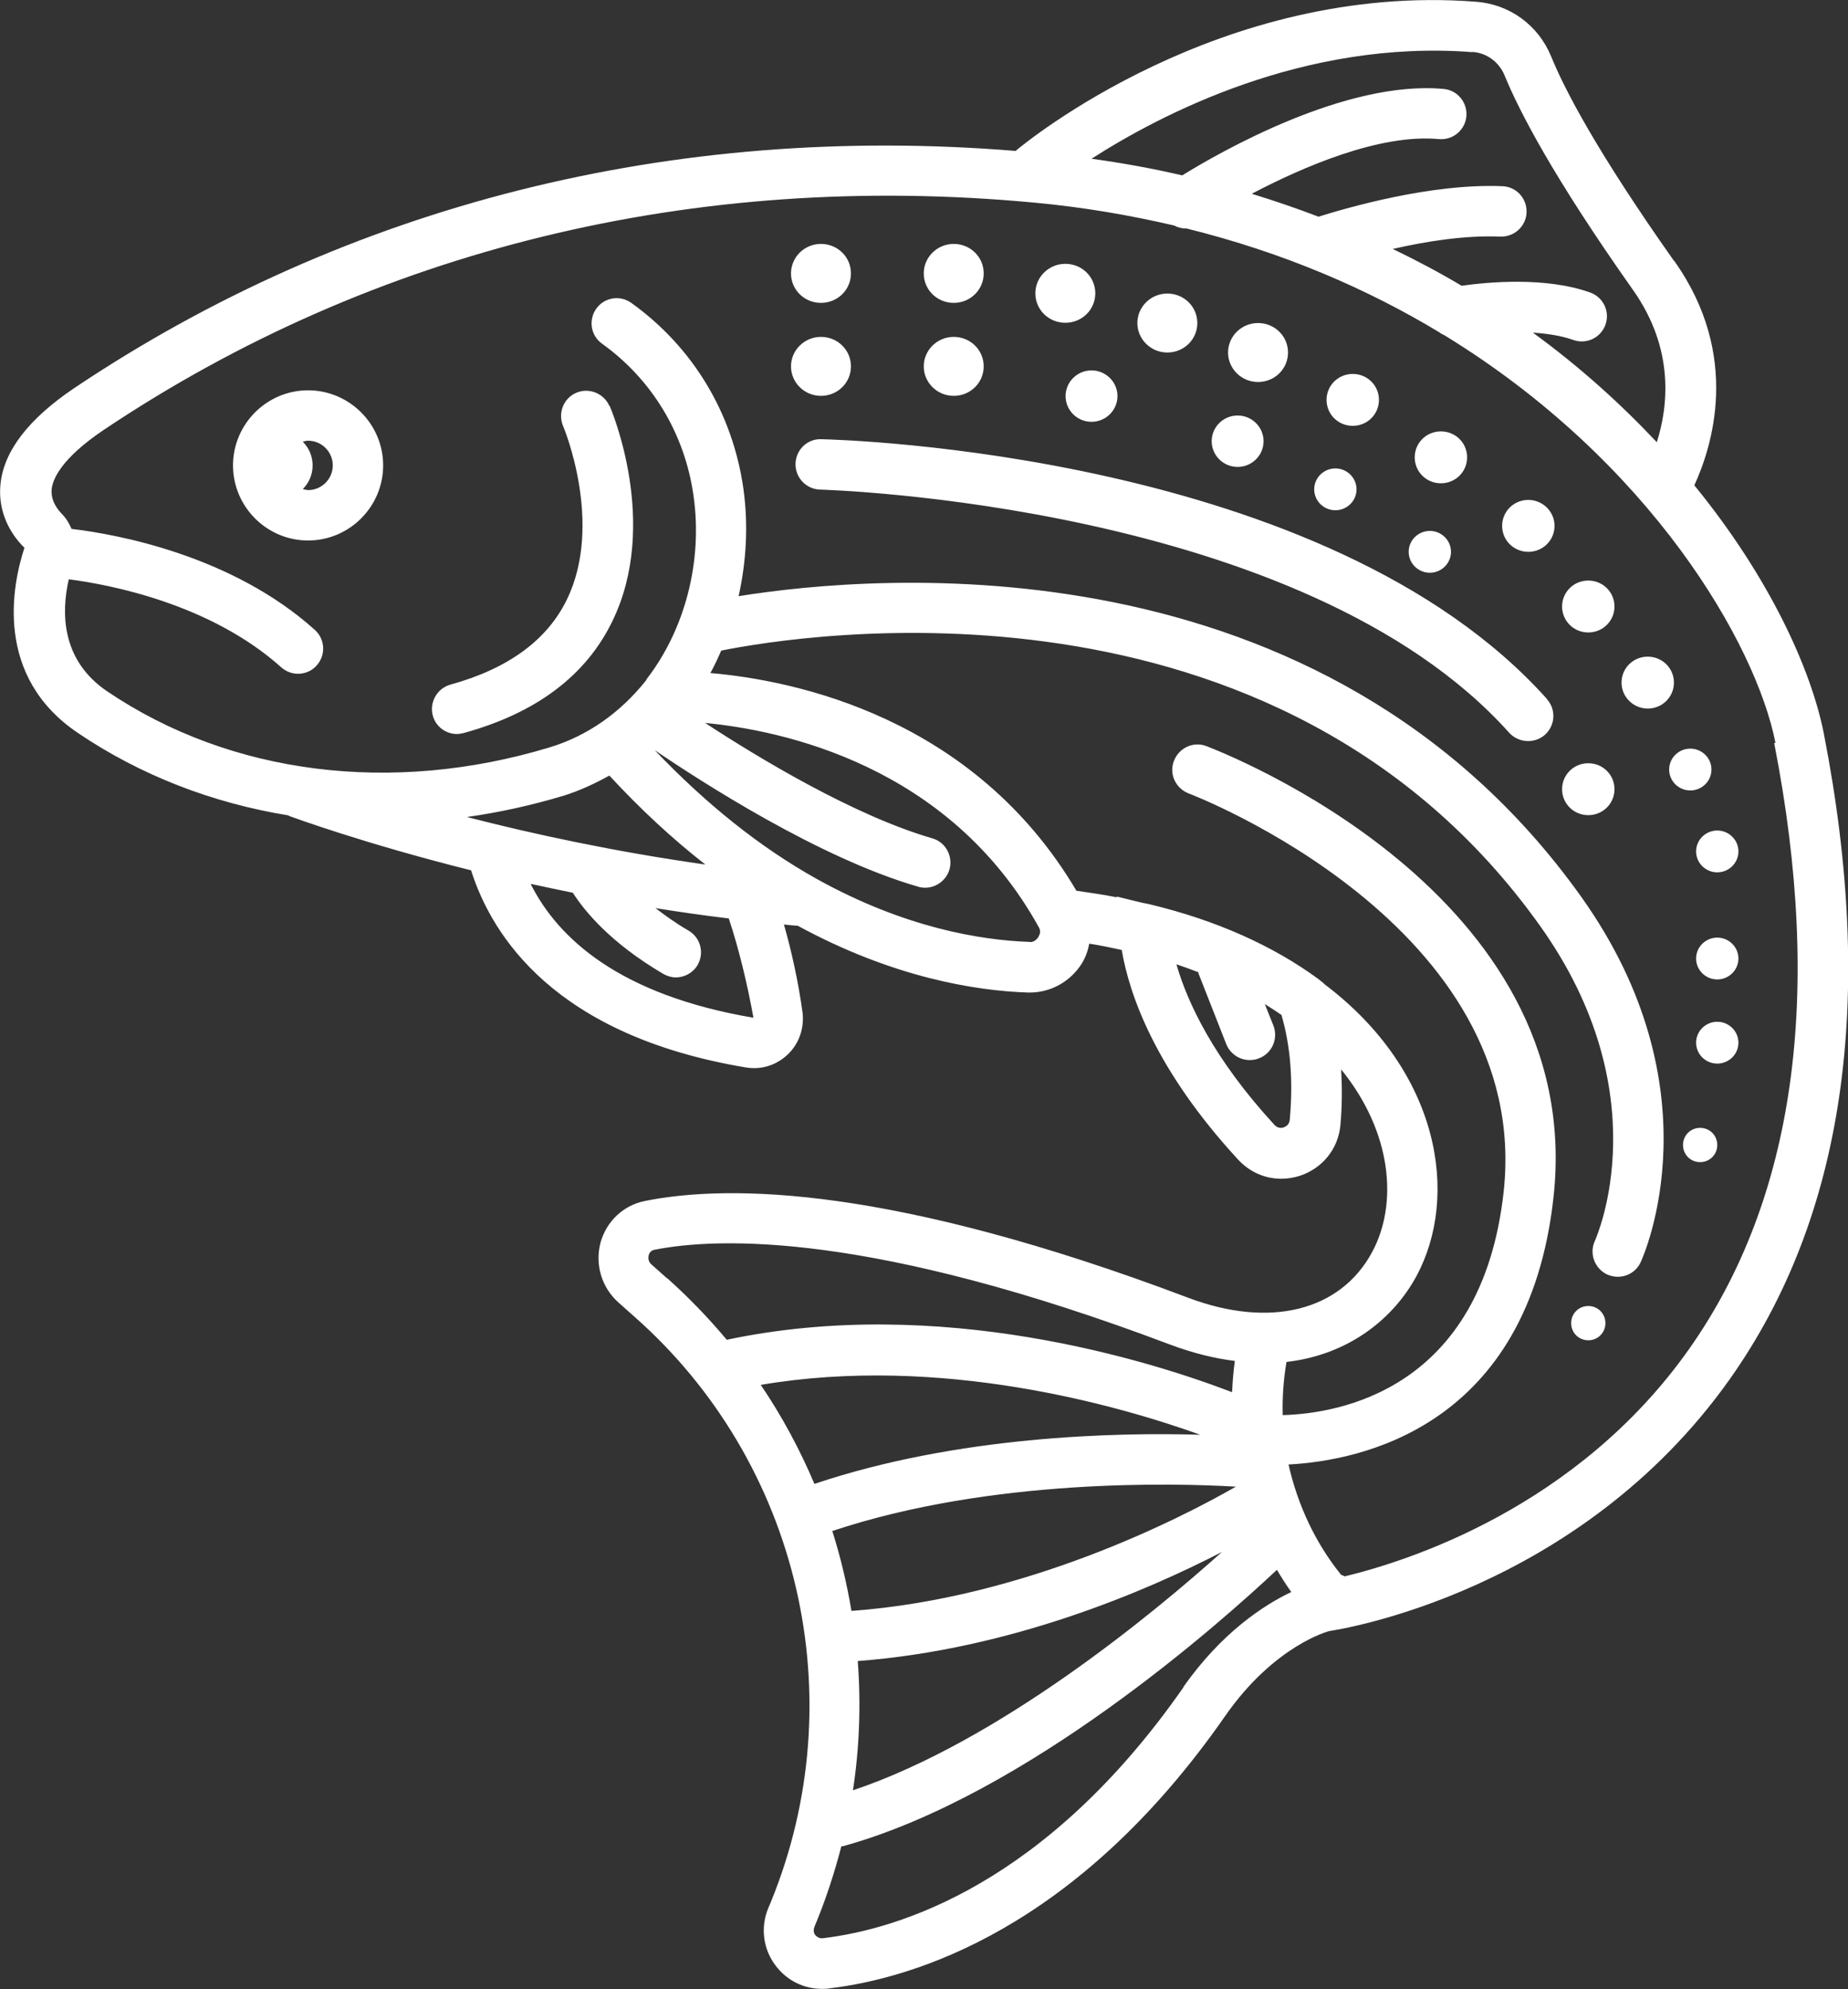 <?xml version="1.0" encoding="UTF-8"?>
<svg id="Layer_2" data-name="Layer 2" xmlns="http://www.w3.org/2000/svg" viewBox="0 0 73.36 78.94">
  <rect x="0" y="0" width="73.36" height="78.94" fill="#333333" stroke="none"/>
  <defs>
    <style>
      .cls-1 {
        fill: #fff;
      }
    </style>
  </defs>
  <g id="Layer_1-2" data-name="Layer 1">
    <path class="cls-1" d="M66.45,10.35c-3.07-4.35-4.34-6.8-4.87-8.1-.51-1.25-1.65-2.08-2.98-2.18-10.15-.79-17.93,5.62-18.26,5.9,0,0,0,.01-.02.02-13.6-1.11-26.5,2.13-37.37,9.41C1.14,16.62.15,17.9.02,19.21c-.1.93.25,1.84.95,2.53-.48,1.46-1.23,5.1,2.14,7.36,2.49,1.68,5.33,2.77,8.34,3.26,0,0,.02.01.02.02.2.07,2.96,1.09,7.23,2.16.83,2.61,3.33,6.55,10.89,7.82.11.02.23.03.34.03.5,0,.97-.19,1.34-.54.45-.43.66-1.04.59-1.66-.17-1.23-.43-2.41-.74-3.5.18.02.37.04.55.05,3.77,2.05,7.04,2.58,9.14,2.65h.07c.84,0,1.62-.44,2.07-1.16.15-.25.24-.51.29-.78.45.07.88.16,1.29.25.3,1.78,1.34,4.76,4.61,8.31.46.5,1.07.77,1.72.77.25,0,.5-.04.75-.12.89-.3,1.51-1.06,1.6-2h0c.07-.77.07-1.51.03-2.22,2.03,2.5,2.26,5.34,1.23,7.25-1.26,2.34-4.06,3.04-7.31,1.81-11.64-4.4-18.15-4.52-21.55-3.84-.86.17-1.53.8-1.77,1.65-.23.87.04,1.78.71,2.38l.63.56c6.57,5.8,8.74,15.15,5.41,23.26l-.09.21c-.32.77-.21,1.64.3,2.3.45.59,1.12.91,1.83.91.1,0,.2,0,.3-.02,3.34-.4,9.81-2.34,15.7-10.8,1.96-2.82,4.13-3.38,4.14-3.38.4-.06,9.89-1.52,15.9-10,4.55-6.43,5.8-15.04,3.73-25.62-.5-2.54-2.15-6.19-5.14-9.85.69-1.5,1.88-5.14-.8-8.91h0ZM58.45,2.06c.57.04,1.06.4,1.28.94.57,1.39,1.91,4,5.09,8.5,1.68,2.37,1.39,4.67.95,6.05-1.41-1.5-3.04-2.98-4.92-4.35.57.04,1.12.12,1.6.29.11.04.23.06.34.06.41,0,.79-.25.94-.66.19-.52-.08-1.09-.6-1.28-1.79-.64-4.1-.41-5.11-.27-.87-.52-1.78-1-2.73-1.46,1.3-.3,2.88-.55,4.27-.49.54.02,1.02-.4,1.04-.96.02-.55-.4-1.02-.96-1.04-2.83-.12-6.18.86-7.3,1.21-.86-.33-1.74-.63-2.65-.91,2-1.05,5.07-2.39,7.43-2.17.56.05,1.04-.36,1.09-.9.05-.55-.35-1.04-.9-1.09-3.89-.36-8.89,2.51-10.38,3.43-1.16-.27-2.36-.49-3.6-.66,2.71-1.74,8.43-4.75,15.13-4.23h0ZM18.56,32.42c1.27-.18,2.54-.46,3.81-.84.64-.2,1.24-.48,1.82-.8,1.22,1.32,2.49,2.5,3.81,3.53-3.6-.51-6.84-1.21-9.44-1.88h0ZM21.08,35.08c.54.12,1.09.23,1.66.35.44.69,1.46,1.97,3.59,3.22.16.09.33.14.5.14.34,0,.68-.18.86-.49.28-.48.12-1.09-.36-1.37-.52-.3-.94-.61-1.31-.89.94.15,1.91.29,2.91.41.4,1.2.73,2.57.98,3.94-5.31-.9-7.75-3.14-8.84-5.3h0ZM41.23,37.17c-.03.05-.16.25-.38.21-1.91-.07-4.92-.55-8.43-2.5-2.26-1.26-4.41-2.99-6.43-5.11,1.84,1.25,6.54,4.29,10.46,5.42.09.03.19.04.28.04.43,0,.83-.29.96-.72.15-.53-.15-1.09-.68-1.24-3.11-.9-6.91-3.2-9.02-4.58,3.03.29,9.69,1.66,13.26,8.13.07.14.03.26-.02.34h0ZM51.2,44.44c-.02.2-.16.27-.24.3s-.23.05-.37-.1c-2.43-2.64-3.46-4.88-3.89-6.37.27.09.52.18.78.28.03.01.05.02.09.03,0,.02,0,.04.01.06l1.1,2.8c.16.39.53.63.93.63.12,0,.25-.02.37-.07.52-.2.77-.78.57-1.3l-.34-.85s.04.02.05.03c.21.13.41.26.61.4.36,1.23.47,2.62.33,4.15h0ZM34.05,65.92c6.07-.46,11.46-2.78,14.46-4.33-2.71,2.43-8.84,7.51-14.65,9.46.26-1.71.32-3.43.19-5.13h0ZM33.8,63.93c-.18-1.07-.43-2.13-.76-3.17,6.32-2.11,13.67-1.9,16.02-1.76-2.18,1.25-8.36,4.43-15.26,4.93h0ZM26.49,50.74l-.63-.56c-.15-.13-.12-.29-.11-.36.02-.08.08-.19.22-.22,2.57-.51,8.66-.7,20.45,3.75.93.35,1.79.56,2.6.66-.06.41-.09.83-.11,1.24-3.27-1.25-11.6-3.87-20.06-2.08-.72-.86-1.51-1.68-2.37-2.45h0ZM30.2,54.96c7.12-1.21,14.19.81,17.45,1.98-3.34-.1-9.64.04-15.32,1.95-.58-1.37-1.29-2.69-2.13-3.93h0ZM46.98,66.96c-5.45,7.82-11.3,9.6-14.31,9.96-.16.02-.25-.07-.3-.12s-.1-.17-.04-.33l.09-.22c.4-.98.72-1.98.98-2.98.04,0,.09,0,.13-.02,7.26-2.03,14.91-8.84,17.16-10.95.18.3.36.59.57.88-1.09.52-2.77,1.61-4.29,3.78h0ZM70.43,29.49c1.96,10,.82,18.1-3.38,24.05-4.45,6.3-11.18,8.42-13.67,9.02-.05-.02-.09-.05-.14-.06-1.03-1.27-1.73-2.79-2.09-4.38,2.86-.15,9.52-1.49,10.52-10.61,1.33-12.1-13.17-17.66-13.78-17.9-.52-.2-1.09.07-1.29.59-.2.52.07,1.09.59,1.29.14.05,13.66,5.23,12.5,15.81-.87,7.88-6.57,8.8-8.77,8.86-.02-.7.03-1.41.15-2.11,2.54-.29,4.29-1.79,5.16-3.41,1.7-3.15.96-8.1-3.65-11.58h0s-.05-.05-.05-.05c-.07-.05-.13-.11-.2-.16-1.8-1.32-4.04-2.32-6.64-2.95-.11-.03-.23-.05-.34-.07l-1.02-.25v.03c-.5-.1-1.04-.18-1.6-.26-4.07-6.89-11.18-8.35-14.53-8.64.16-.29.3-.59.43-.89,3.07-.62,22.06-3.74,32.51,10.93,4.73,6.64,2.27,12.27,2.17,12.5-.23.5-.01,1.09.49,1.33.14.06.28.09.42.09.38,0,.74-.21.91-.58.13-.28,3.07-6.88-2.36-14.5-10.26-14.38-28.04-12.8-33.45-11.93.31-1.39.39-2.84.19-4.27-.43-3.01-2.01-5.62-4.45-7.37-.45-.32-1.07-.22-1.39.23-.32.45-.22,1.07.23,1.39,1.99,1.43,3.28,3.57,3.63,6.03.37,2.59-.33,5.3-1.86,7.28,0,0,0,0,0,.01-.01.02-.02.03-.03.05-1.02,1.28-2.33,2.2-3.82,2.65-6.25,1.89-12.66,1.09-17.56-2.22-1.84-1.24-1.83-3.14-1.53-4.45,1.64.21,5.63.98,8.43,3.49.19.17.43.26.67.26.27,0,.55-.11.74-.33.37-.41.34-1.04-.07-1.41-3.3-2.97-7.88-3.8-9.66-4.01-.09-.21-.21-.42-.38-.59-.3-.31-.44-.64-.41-.98.04-.39.36-1.21,2.07-2.36,10.71-7.17,23.47-10.28,36.92-9.02,1.96.18,3.81.5,5.57.91.15.08.31.12.48.12,0,0,.01,0,.02,0,3.84.95,7.18,2.4,10.03,4.12.06.05.12.08.19.11,8.21,5.02,12.38,12.27,13.15,16.18h0ZM24.2,16.1c.08.19,1.98,4.68.12,8.53-1.04,2.17-3.03,3.67-5.91,4.46-.09.02-.18.04-.27.04-.44,0-.84-.29-.96-.73-.14-.53.17-1.08.7-1.23,2.29-.63,3.85-1.77,4.63-3.39,1.46-3.02-.14-6.84-.16-6.88-.21-.51.02-1.09.52-1.31.51-.22,1.1.02,1.32.52h0ZM12.23,15.49c-1.64,0-2.98,1.34-2.98,2.98s1.34,2.98,2.98,2.98,2.98-1.34,2.98-2.98-1.34-2.98-2.98-2.98ZM12.23,19.45c-.07,0-.14-.03-.21-.04.24-.24.39-.57.39-.94s-.15-.7-.39-.94c.07-.02.13-.04.21-.04.54,0,.98.44.98.98s-.44.98-.98.98ZM61.41,27.75c.37.41.33,1.04-.08,1.41-.19.17-.43.25-.67.25-.27,0-.55-.11-.75-.33-8.17-9.12-27.16-9.64-27.35-9.65-.55-.01-.99-.47-.98-1.02.01-.55.46-1,1.02-.98.82.02,20.06.54,28.81,10.31h0ZM31.4,10.85c0-.64.53-1.17,1.19-1.17s1.19.52,1.19,1.17-.53,1.17-1.19,1.17-1.19-.52-1.19-1.17ZM31.4,14.54c0-.64.53-1.17,1.19-1.17s1.19.52,1.19,1.17-.53,1.17-1.19,1.17c-.66,0-1.19-.53-1.19-1.17ZM36.67,10.85c0-.64.53-1.17,1.19-1.17s1.19.52,1.19,1.17-.53,1.17-1.19,1.17-1.19-.52-1.19-1.17ZM41.1,11.64c0-.64.53-1.17,1.19-1.17s1.19.52,1.19,1.17-.53,1.17-1.19,1.17-1.19-.52-1.19-1.17ZM45.15,12.82c0-.64.53-1.17,1.19-1.17s1.19.52,1.19,1.17-.53,1.17-1.19,1.17c-.66,0-1.19-.53-1.19-1.17ZM48.75,13.99c0-.64.53-1.17,1.19-1.17s1.19.52,1.19,1.17-.53,1.17-1.19,1.17-1.19-.53-1.19-1.17ZM52.66,15.87c0-.57.46-1.03,1.04-1.03s1.04.46,1.04,1.03-.46,1.03-1.04,1.03-1.04-.46-1.04-1.03ZM56.16,18.15c0-.57.46-1.03,1.04-1.03s1.04.46,1.04,1.03-.46,1.03-1.04,1.03-1.04-.46-1.04-1.03ZM61.71,20.87c0,.57-.46,1.03-1.04,1.03s-1.04-.46-1.04-1.03.46-1.03,1.04-1.03c.57,0,1.04.46,1.04,1.03ZM64.09,24.07c0,.57-.46,1.03-1.04,1.03s-1.04-.46-1.04-1.03.46-1.03,1.04-1.03,1.04.46,1.04,1.03ZM64.37,27.09c0-.57.46-1.03,1.04-1.03s1.04.46,1.04,1.03-.46,1.03-1.04,1.03c-.57,0-1.04-.46-1.04-1.03ZM64.09,31.32c0,.57-.46,1.03-1.04,1.03s-1.04-.46-1.04-1.03.46-1.03,1.04-1.03,1.04.46,1.04,1.03ZM43.33,14.7c.57,0,1.03.46,1.03,1.02s-.46,1.02-1.03,1.02-1.03-.46-1.03-1.02.46-1.02,1.03-1.02ZM48.1,17.51c0-.56.46-1.02,1.03-1.02s1.03.46,1.03,1.02-.46,1.02-1.03,1.02-1.03-.46-1.03-1.02ZM52.17,19.42c0-.46.38-.83.84-.83s.84.37.84.83-.38.83-.84.83c-.46,0-.84-.37-.84-.83ZM55.92,21.9c0-.46.38-.83.84-.83s.84.37.84.83-.38.83-.84.83c-.46,0-.84-.37-.84-.83ZM66.26,30.54c0-.46.38-.83.84-.83s.84.37.84.83-.38.83-.84.83-.84-.37-.84-.83ZM68.17,32.96c.46,0,.84.37.84.83s-.38.83-.84.83-.84-.37-.84-.83.38-.83.84-.83ZM69.01,38.04c0,.46-.38.83-.84.83s-.84-.37-.84-.83.38-.83.84-.83c.46,0,.84.37.84.83ZM69.01,41.38c0,.46-.38.83-.84.83s-.84-.37-.84-.83.38-.83.84-.83c.46,0,.84.37.84.83ZM68.17,45.44c0,.38-.3.68-.68.68s-.68-.3-.68-.68.3-.68.68-.68.68.3.68.68ZM63.73,52.51c0,.38-.3.68-.68.68s-.68-.3-.68-.68.3-.68.68-.68.68.3.68.68ZM36.67,14.54c0-.64.53-1.17,1.19-1.17s1.19.52,1.19,1.17-.53,1.17-1.19,1.17c-.66,0-1.19-.53-1.19-1.17Z"/>
  </g>
</svg>